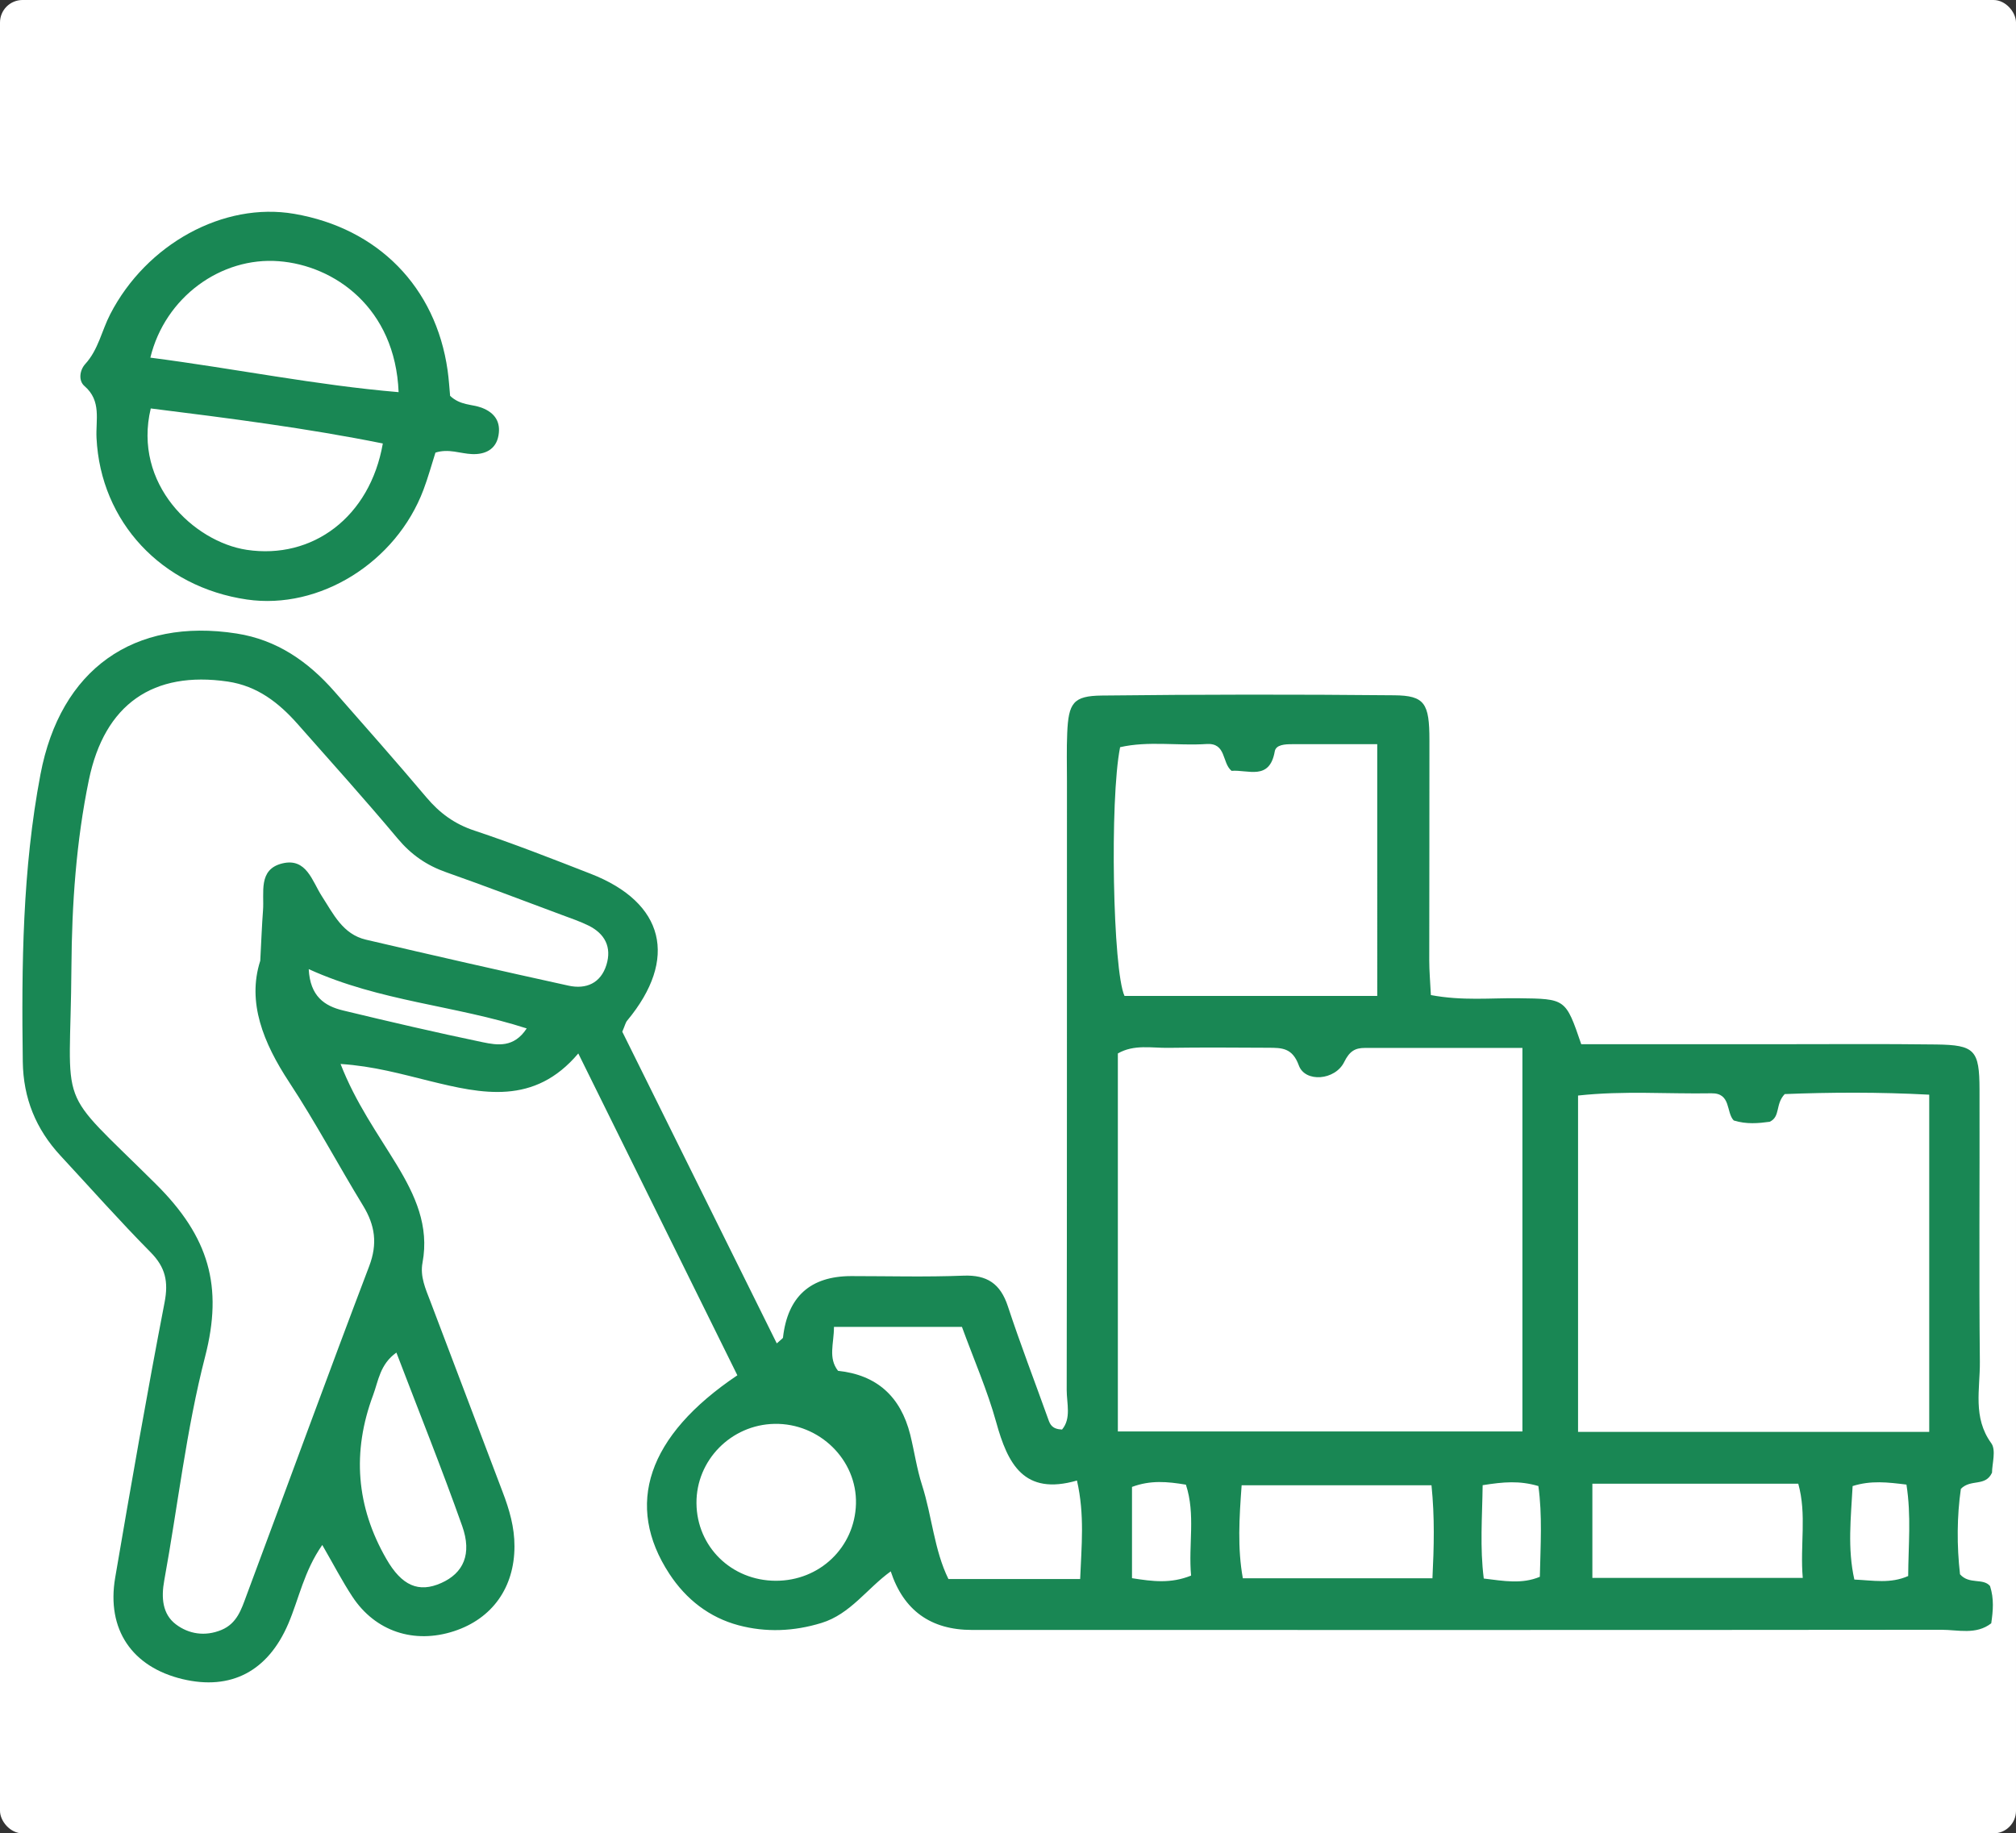 <svg data-name="レイヤー 2" xmlns="http://www.w3.org/2000/svg" width="233.71" height="212.53"><rect width="100%" height="100%" fill="#333333" stroke="none"/><g data-name="レイヤー 1" stroke-width="0"><rect width="233.71" height="212.53" rx="2.61" ry="2.61" fill="#fff"/><path d="M165.86 115.35c3.69.69 6.94.33 10.17.37 5.47.07 5.47.03 7.28 5.33h22.59c6.19 0 12.38-.05 18.57.03 4.46.06 5 .65 5.01 5.21.03 10.53-.07 21.05.04 31.58.03 3.15-.85 6.44 1.32 9.43.59.81.09 2.4.09 3.42-.77 1.66-2.43.69-3.61 1.87-.46 3.14-.48 6.63-.1 9.91 1.08 1.22 2.67.4 3.48 1.36.48 1.5.35 2.87.14 4.32-1.76 1.37-3.85.75-5.78.75-37.46.04-74.92.02-112.38.02q-7.18 0-9.42-6.79c-2.76 1.99-4.67 4.95-8.03 5.98-3.23.99-6.45 1.11-9.61.27-3.38-.9-6.08-3-8.02-5.96-5.22-7.97-2.57-16 7.88-23.02-6.03-12.2-12.09-24.47-18.44-37.31-5.1 6.04-11.15 4.69-17.25 3.19-3.25-.8-6.49-1.72-10.31-1.97 1.76 4.52 4.28 8.02 6.5 11.67 2.14 3.53 3.8 7.09 3 11.37-.3 1.59.35 3.02.91 4.48 2.81 7.36 5.57 14.74 8.38 22.1.78 2.04 1.38 4.09 1.37 6.3 0 4.76-2.57 8.38-7 9.83-4.64 1.52-9.14.03-11.79-4-1.18-1.79-2.16-3.69-3.49-5.99-2.12 3.03-2.7 6.23-3.94 9.13-2.36 5.51-6.64 7.76-12.26 6.42-5.85-1.4-8.83-5.75-7.81-11.75 1.82-10.66 3.68-21.31 5.73-31.93.46-2.4.1-4.06-1.62-5.8-3.59-3.63-6.98-7.46-10.45-11.2-2.85-3.08-4.31-6.65-4.37-10.9-.15-11.15-.04-22.3 2.05-33.3C7 77.57 15.52 71.58 27.43 73.44c4.68.73 8.29 3.25 11.33 6.71 3.57 4.07 7.17 8.13 10.66 12.27 1.54 1.83 3.28 3.11 5.59 3.87 4.54 1.51 9 3.26 13.46 5 8.58 3.34 10.18 9.87 4.24 17.02-.19.22-.25.55-.57 1.29 5.85 11.81 11.84 23.89 17.91 36.13.55-.5.71-.58.72-.67q.8-7.12 7.91-7.13c4.33 0 8.67.12 13-.05 2.76-.11 4.3.94 5.16 3.55 1.45 4.4 3.12 8.73 4.68 13.09.21.6.44 1.15 1.6 1.2 1.09-1.29.54-3.03.54-4.58.04-23.53.02-47.06.03-70.59 0-1.86-.05-3.72.03-5.57.15-3.5.7-4.31 4-4.35 11.3-.13 22.6-.14 33.9-.03 3.55.03 4.09.93 4.09 5.2.01 8.51-.02 17.03-.02 25.54 0 1.22.11 2.43.19 4.02zM30.17 111.4c.13-2.46.19-4.16.32-5.85.16-2.07-.6-4.77 2.24-5.46 2.8-.68 3.46 2.06 4.57 3.78 1.35 2.08 2.43 4.43 5.12 5.06 7.82 1.83 15.64 3.61 23.48 5.33 2.05.45 3.74-.28 4.4-2.4.64-2.07-.18-3.64-2.11-4.58-.97-.47-2-.83-3.01-1.2-4.49-1.67-8.96-3.38-13.47-4.97-2.25-.79-4.04-2.03-5.6-3.89-3.77-4.5-7.7-8.87-11.59-13.27-2.19-2.48-4.68-4.43-8.12-4.94-8.62-1.26-14.28 2.59-16.1 11.42-1.47 7.13-1.97 14.4-2.02 21.67-.11 17.27-2.05 13.4 9.79 25.16 6.17 6.13 7.81 11.86 5.71 20-2.19 8.49-3.16 17.3-4.74 25.96-.36 1.98-.22 3.89 1.35 5.08 1.48 1.12 3.37 1.44 5.28.65 1.81-.75 2.32-2.41 2.9-3.98 4.75-12.73 9.4-25.49 14.23-38.19.99-2.6.68-4.73-.7-7-2.9-4.74-5.51-9.67-8.57-14.32-3.02-4.59-4.89-9.27-3.37-14.05zm146.32 54.55v-44.47h-18.27c-1.14 0-1.78.39-2.39 1.63-1.05 2.14-4.53 2.41-5.26.4-.75-2.06-1.98-2.04-3.52-2.05-3.87-.02-7.74-.05-11.6.01-1.94.03-3.98-.43-5.86.65v43.82h46.89zm47.16.05v-39.1c-5.84-.31-11.49-.28-16.75-.07-1.12 1.17-.47 2.61-1.74 3.21-1.32.18-2.69.31-4.17-.15-.91-.93-.28-3.19-2.59-3.15-5.07.09-10.15-.32-15.46.26v38.99h40.71zm-93.8-79.38c-1.22 6.13-.84 25.9.51 28.83h29.3V86.27h-9.9c-.78 0-1.84.05-1.98.83-.6 3.44-3.1 2.1-5.01 2.26-1.14-.95-.58-3.26-2.9-3.11-3.35.22-6.75-.38-10.03.37zm-18.33 67.2H96.68c0 1.94-.7 3.59.47 5.09q6.69.71 8.37 7.4c.48 1.94.76 3.95 1.37 5.85 1.16 3.61 1.4 7.51 3.06 10.89h15.27c.15-3.83.54-7.42-.37-11.42-6.17 1.78-8.03-1.95-9.36-6.75-1.02-3.68-2.57-7.22-3.97-11.05zM184.6 172v10.92h24.39c-.33-3.82.48-7.33-.52-10.92H184.6zm-94.68 11.25c5.1.02 9.17-3.88 9.31-8.91.14-5.09-4.22-9.38-9.45-9.28-5.03.1-9.08 4.22-9.04 9.2.04 5.04 4.05 8.97 9.18 8.99zm76.03-11.07h-22.01c-.28 3.82-.49 7.29.14 10.78h21.98c.18-3.68.27-7.03-.11-10.78zM45.96 156.79c-1.92 1.37-2.09 3.28-2.7 4.92q-3.71 9.92 1.53 19.01c1.78 3.1 3.74 3.96 6.36 2.79 2.57-1.14 3.59-3.35 2.43-6.61-2.36-6.66-5-13.22-7.63-20.11zm85.27 26.16c2.41.38 4.48.65 6.85-.3-.33-3.58.54-7.07-.6-10.54-2.15-.36-4.1-.54-6.25.26v10.59zm-95.44-70.6c.16 3.14 1.82 4.27 3.99 4.79 5.38 1.3 10.76 2.55 16.18 3.68 1.7.35 3.62.67 5.1-1.6-8.34-2.69-17.01-3.12-25.26-6.87zm136.09 59.82c-.05 3.75-.33 7.21.13 10.82 2.35.29 4.42.67 6.5-.2.08-3.66.3-7.14-.17-10.52-2.19-.64-4.01-.49-6.46-.1zm42.89.1c-.2 3.69-.61 7.24.2 10.84 2.23.1 4.17.5 6.24-.41.02-3.53.37-6.98-.2-10.6-2.2-.27-4.1-.5-6.24.17zM52.17 45.88c1.19 1.13 2.53.96 3.66 1.38 1.56.59 2.23 1.67 1.96 3.21-.28 1.65-1.58 2.24-3.09 2.17-1.36-.06-2.69-.66-4.22-.17-.45 1.41-.85 2.88-1.39 4.31-3.18 8.44-12.06 13.94-20.46 12.72-9.9-1.44-16.96-9.01-17.44-18.71-.11-2.09.61-4.31-1.4-6.04-.72-.62-.56-1.84.1-2.56 1.52-1.67 1.9-3.86 2.89-5.77 4.2-8.14 13.14-13.04 21.33-11.63 9.71 1.67 16.41 8.48 17.78 18.14.15 1.06.21 2.12.29 2.96zm-34.69 1.46c-2.11 8.78 5.02 15.48 11.13 16.4 7.6 1.14 14.28-3.78 15.77-12.33-8.84-1.78-17.77-2.92-26.9-4.06zm-.05-5.88c9.82 1.27 19.18 3.19 28.78 4-.39-9.8-7.46-14.69-13.89-15.18-6.67-.52-13.18 4.14-14.89 11.18z" fill="#198754"/></g></svg>
